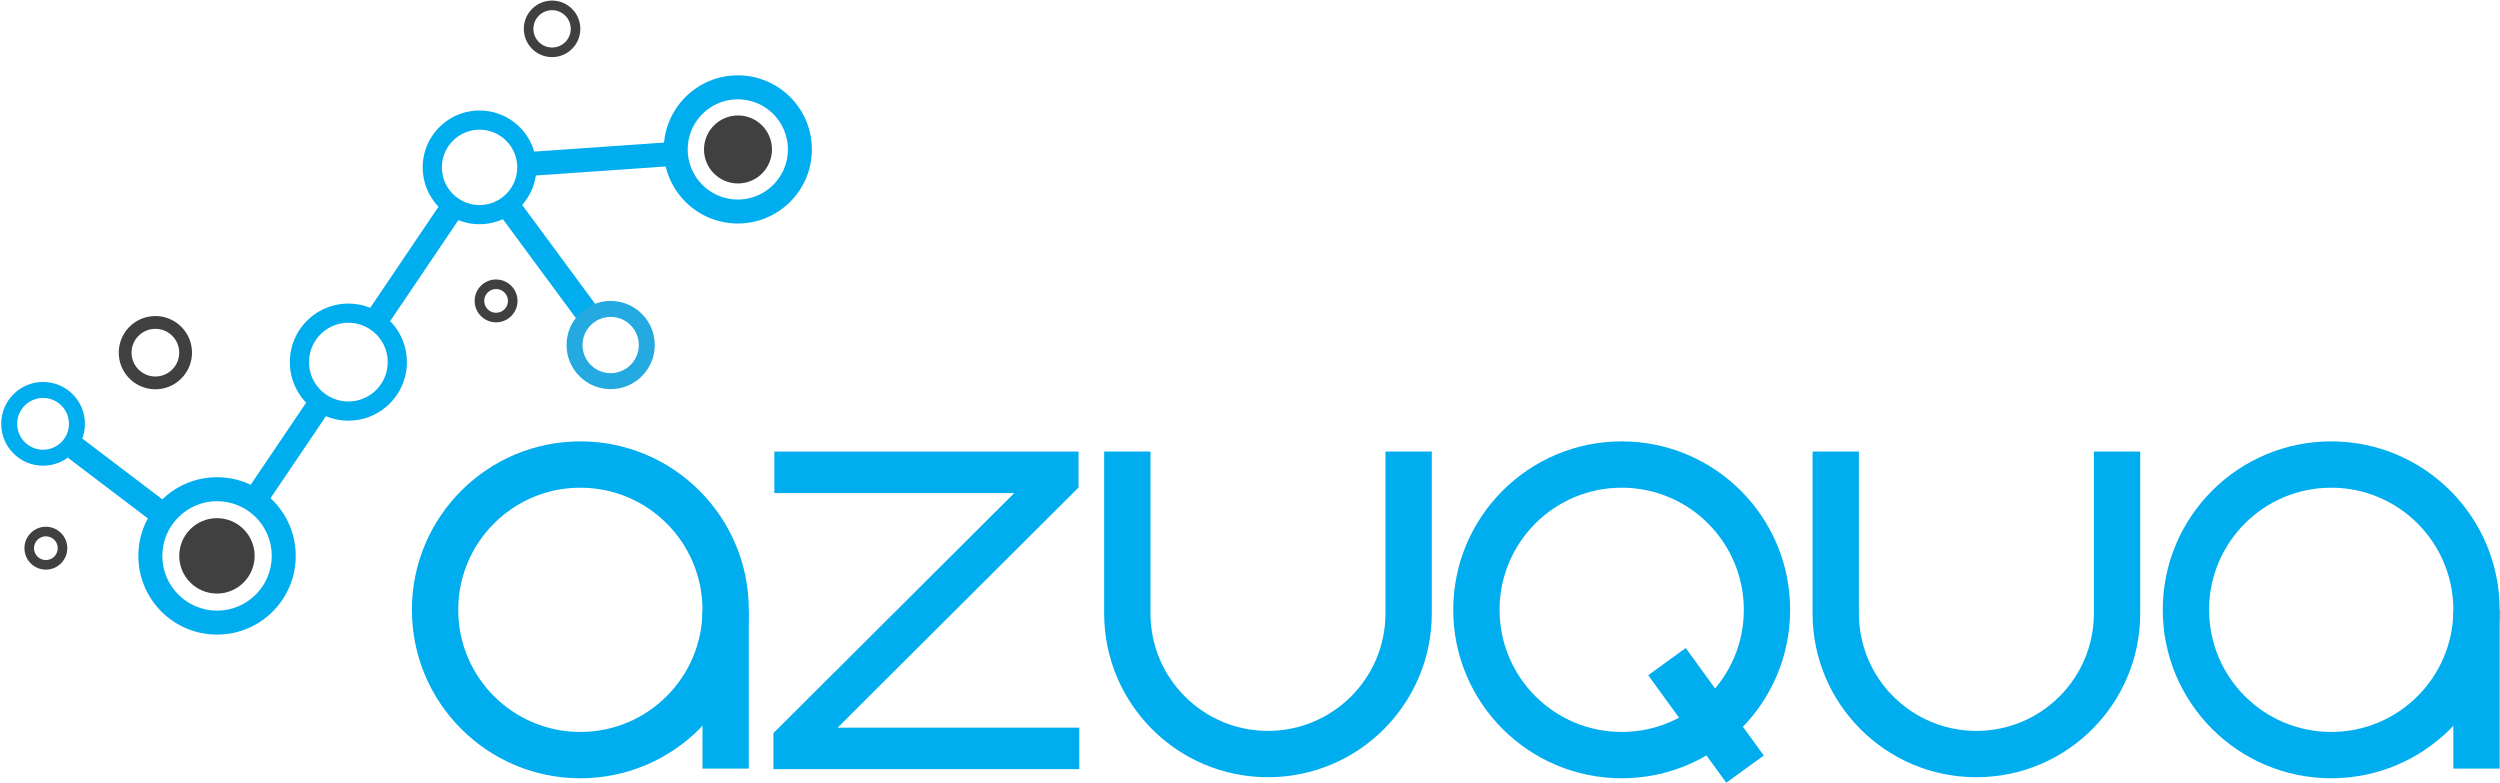 <svg xmlns="http://www.w3.org/2000/svg" viewBox="0 0 1565 490"><g fill="none"><path fill="#404041" d="M345.6 6.38c6.45 0 11.68 5.23 11.68 11.68 0 6.45-5.23 11.68-11.68 11.68-6.45 0-11.68-5.23-11.68-11.68.006-6.448 5.232-11.674 11.68-11.68zm0-6c-9.764 0-17.68 7.916-17.68 17.68s7.916 17.68 17.68 17.68 17.68-7.916 17.68-17.68A17.68 17.68 0 0 0 345.6.38zm-35.05 180.58a7.41 7.41 0 1 1-7.41 7.41 7.42 7.42 0 0 1 7.41-7.41zm0-6c-7.405 0-13.408 6.002-13.41 13.407-.002 7.405 5.999 13.41 13.403 13.413 7.405.004 13.411-5.995 13.417-13.4a13.41 13.41 0 0 0-13.41-13.41v-.01zM28.72 335.76a7.41 7.41 0 1 1-7.41 7.41 7.42 7.42 0 0 1 7.41-7.41zm0-6c-7.406 0-13.41 6.004-13.41 13.41 0 7.406 6.004 13.41 13.41 13.41 7.406 0 13.41-6.004 13.41-13.41 0-7.406-6.004-13.41-13.41-13.41z"/><path fill="#00ADEE" d="M240.705 206.249l48.66-72.02-12.43-8.398-48.66 72.02zm-75.411 111.61l41.87-61.97-12.428-8.398-41.87 61.97zm-59.21-1.893l-58.97-44.76-9.068 11.948 58.97 44.76zm205.561-183.053l51.89 70.32 12.07-8.906-51.89-70.32zm17.605-22.631l94.95-6.6-1.04-14.964-94.95 6.6z"/><path fill="#00ADEE" d="M218.08 202.06c13.603 0 24.63 11.027 24.63 24.63s-11.027 24.63-24.63 24.63-24.63-11.027-24.63-24.63c.017-13.596 11.034-24.613 24.63-24.63zm0-12c-20.23 0-36.63 16.4-36.63 36.63 0 20.23 16.4 36.63 36.63 36.63 20.23 0 36.63-16.4 36.63-36.63 0-20.23-16.4-36.63-36.63-36.63zM300.2 81.19a23.58 23.58 0 1 1-23.58 23.58c.017-13.016 10.564-23.563 23.58-23.58zm0-12c-19.65 0-35.58 15.93-35.58 35.58s15.93 35.58 35.58 35.58 35.58-15.93 35.58-35.58-15.93-35.58-35.58-35.58zm161.67-7.01a31.36 31.36 0 1 1-31.36 31.36c.022-17.31 14.05-31.338 31.36-31.36zm0-15c-25.604 0-46.36 20.756-46.36 46.36s20.756 46.36 46.36 46.36 46.36-20.756 46.36-46.36-20.756-46.36-46.36-46.36z"/><path fill="#24A9E0" d="M382.27 198.38c9.726 0 17.61 7.884 17.61 17.61 0 9.726-7.884 17.61-17.61 17.61-9.726 0-17.61-7.884-17.61-17.61.011-9.721 7.889-17.599 17.61-17.61zm0-10c-15.249 0-27.61 12.361-27.61 27.61 0 15.249 12.361 27.61 27.61 27.61 15.249 0 27.61-12.361 27.61-27.61 0-15.249-12.361-27.61-27.61-27.61z"/><circle cx="461.985" cy="93.566" r="21.28" fill="#404041" transform="rotate(-84.69 461.985 93.566)"/><path fill="#00ADEE" d="M135.87 313.74c18.921 0 34.26 15.339 34.26 34.26s-15.339 34.26-34.26 34.26-34.26-15.339-34.26-34.26c.022-18.912 15.348-34.238 34.26-34.26zm0-15c-27.206 0-49.26 22.054-49.26 49.26s22.054 49.26 49.26 49.26 49.26-22.054 49.26-49.26-22.054-49.26-49.26-49.26z"/><circle cx="135.804" cy="347.968" r="23.6" fill="#404041" transform="rotate(-84.7 135.804 347.968)"/><path fill="#00ADEE" d="M26.96 249.11c8.953 0 16.21 7.257 16.21 16.21 0 8.953-7.257 16.21-16.21 16.21-8.953 0-16.21-7.257-16.21-16.21.011-8.948 7.262-16.199 16.21-16.21zm0-10c-14.475 0-26.21 11.735-26.21 26.21 0 14.475 11.735 26.21 26.21 26.21 14.475 0 26.21-11.735 26.21-26.21 0-14.475-11.735-26.21-26.21-26.21z"/><path fill="#404041" d="M97.27 205.86c8.235 0 14.91 6.675 14.91 14.91s-6.675 14.91-14.91 14.91-14.91-6.675-14.91-14.91c.006-8.232 6.678-14.904 14.91-14.91zm0-8a22.91 22.91 0 1 0 22.91 22.91c0-12.653-10.257-22.91-22.91-22.91z"/><g fill="#00ADEE"><path d="M691.2 282.65v101.34c0 56.637 45.913 102.55 102.55 102.55S896.3 440.627 896.3 383.99V282.65h-29v101.34c0 40.62-32.93 73.55-73.55 73.55s-73.55-32.93-73.55-73.55V282.65h-29zm443.47 0v101.34c0 56.637 45.913 102.55 102.55 102.55s102.55-45.913 102.55-102.55V282.65h-29v101.34c0 40.62-32.93 73.55-73.55 73.55s-73.55-32.93-73.55-73.55V282.65h-29zM675.64 481.46H484.17v-22.54l150.78-150.28H484.74V282.7h190.43v22.48L524.33 455.52h151.31zM363.3 487.2c-58.238 0-105.45-47.212-105.45-105.45S305.062 276.3 363.3 276.3s105.45 47.212 105.45 105.45S421.538 487.2 363.3 487.2zm0-29c42.222 0 76.45-34.228 76.45-76.45s-34.228-76.45-76.45-76.45-76.45 34.228-76.45 76.45 34.228 76.45 76.45 76.45z"/><path d="M439.75 382.33v98.82h29v-98.82zm575.43 104.87c-58.238 0-105.45-47.212-105.45-105.45s47.212-105.45 105.45-105.45 105.45 47.212 105.45 105.45-47.212 105.45-105.45 105.45zm0-29c42.222 0 76.45-34.228 76.45-76.45s-34.228-76.45-76.45-76.45-76.45 34.228-76.45 76.45 34.228 76.45 76.45 76.45zm444.16 29c-58.238 0-105.45-47.212-105.45-105.45s47.212-105.45 105.45-105.45 105.45 47.212 105.45 105.45-47.212 105.45-105.45 105.45zm0-29c42.222 0 76.45-34.228 76.45-76.45s-34.228-76.45-76.45-76.45-76.45 34.228-76.45 76.45 34.228 76.45 76.45 76.45z"/><path d="M1535.79 382.33v98.82h29v-98.82zm-504.001 40.382l48.87 67.27 23.462-17.044-48.87-67.27z"/></g></g></svg>